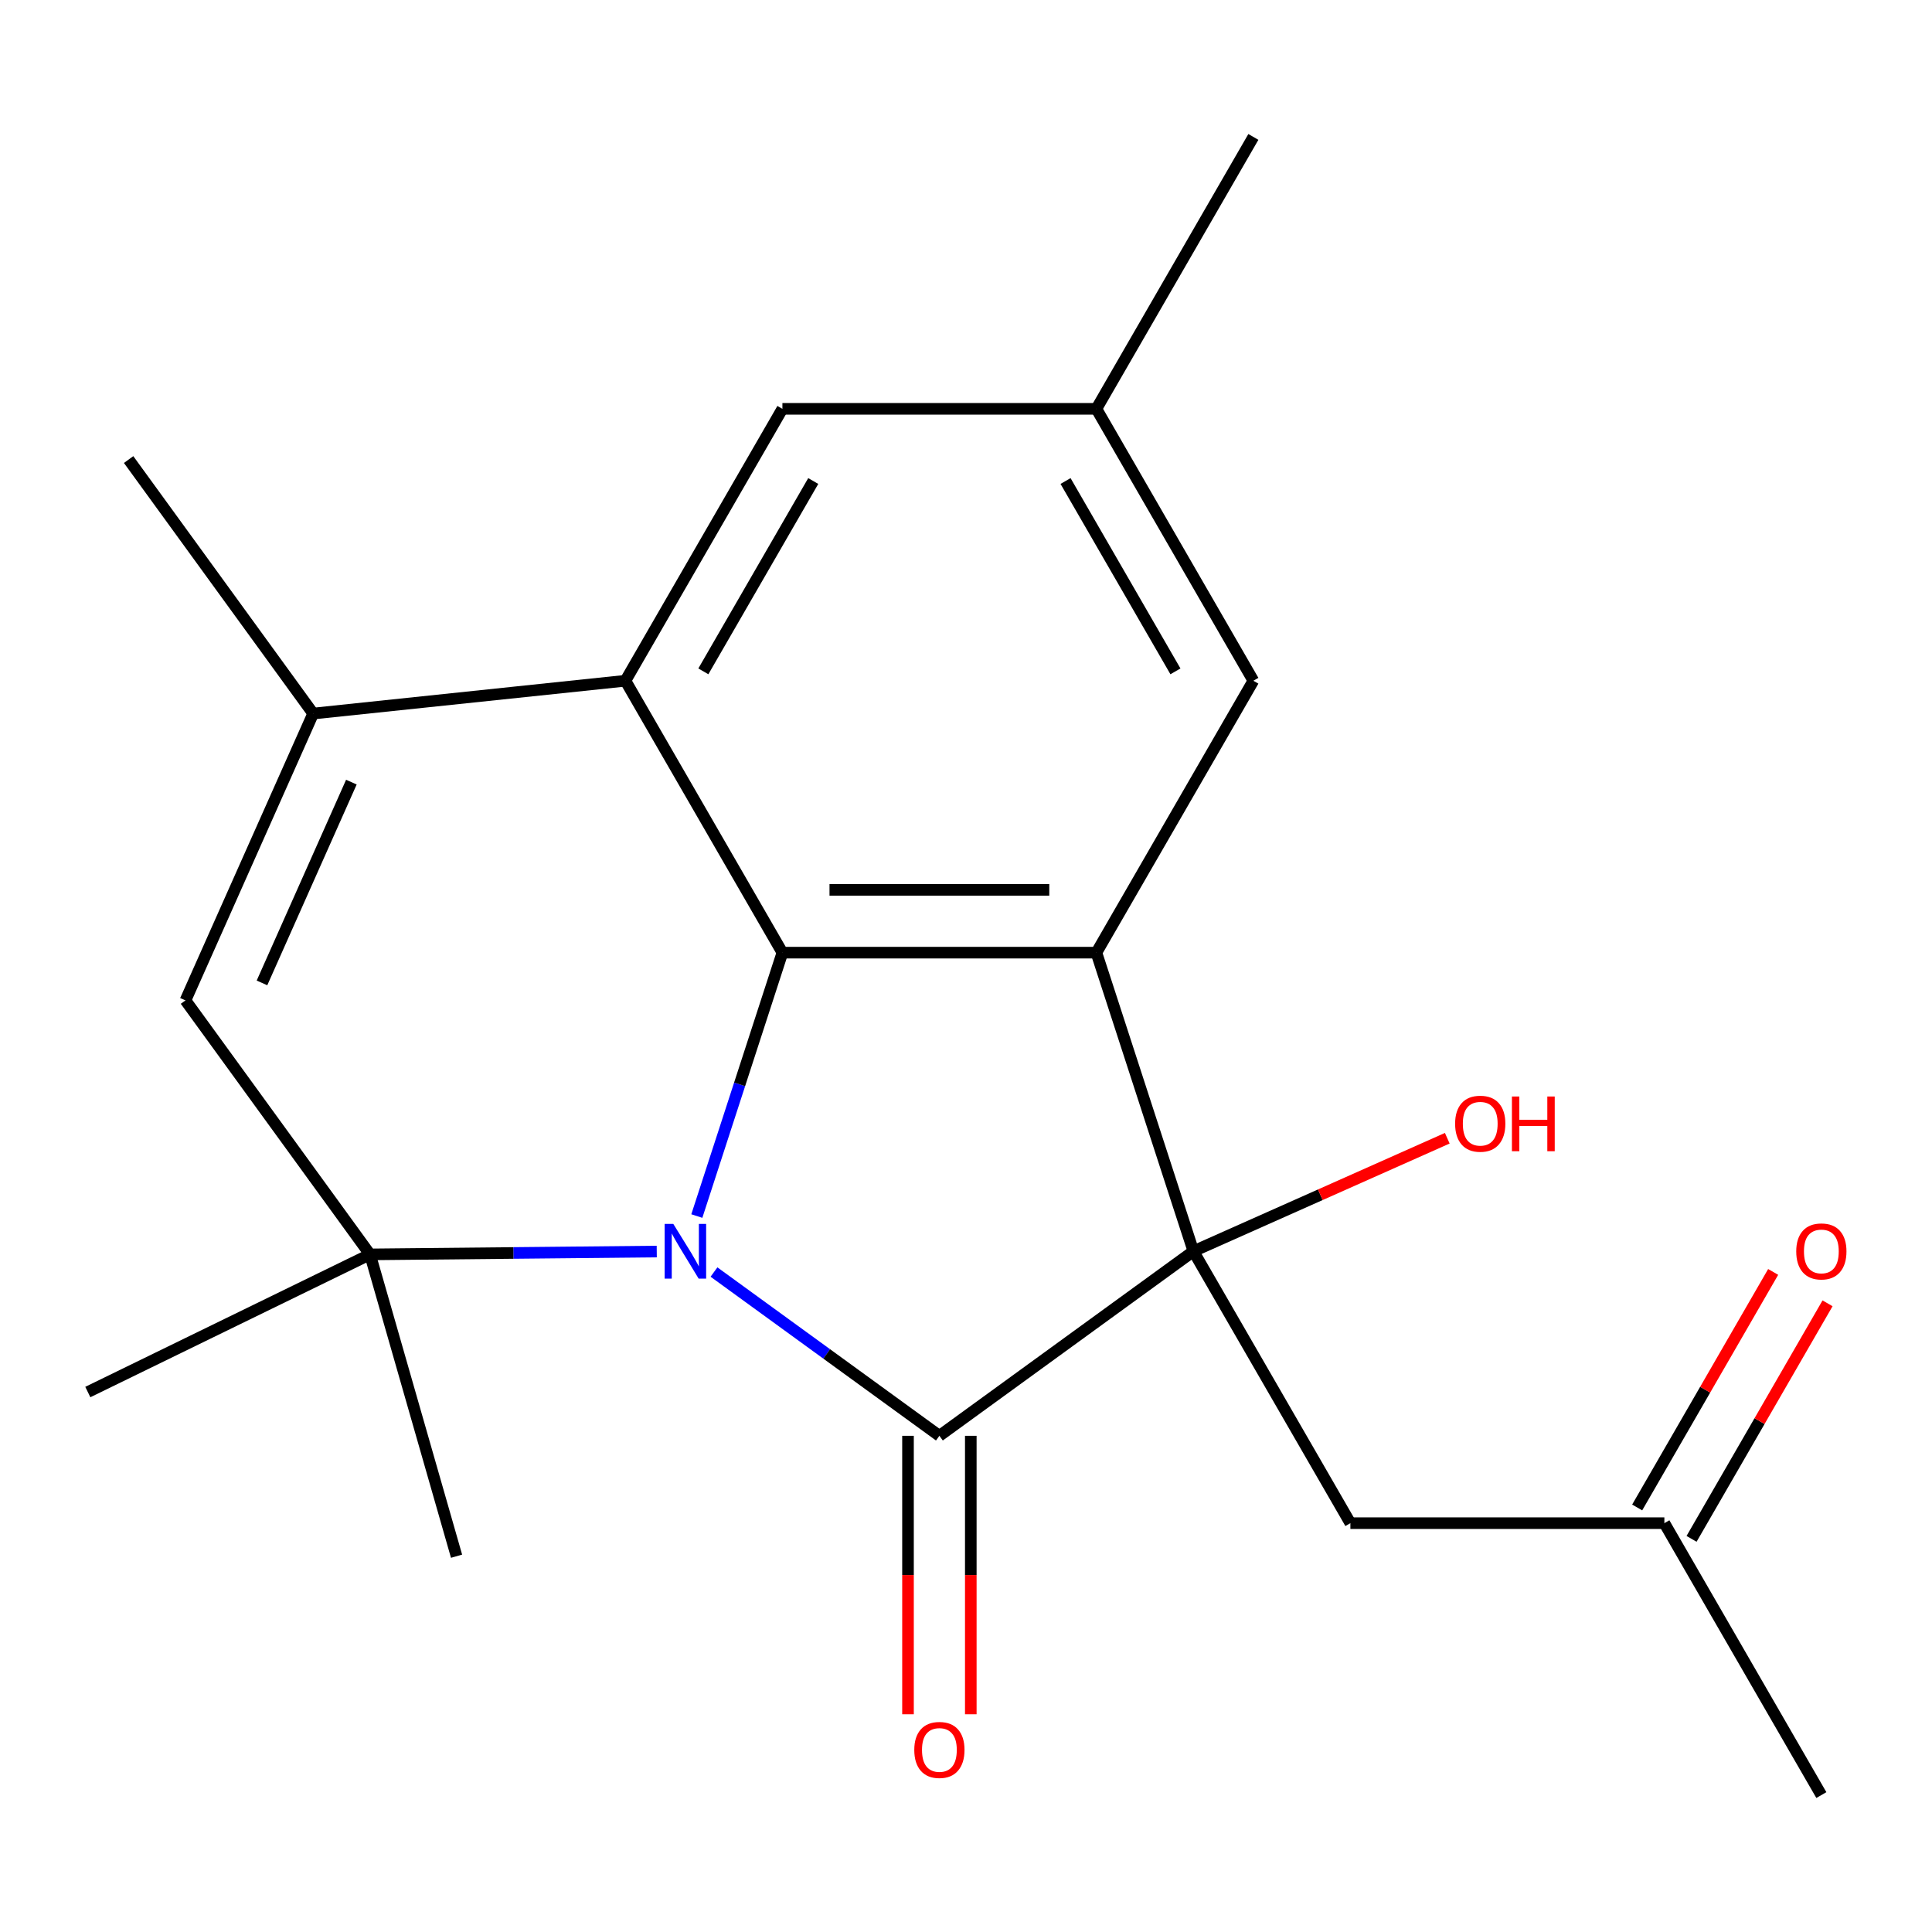 <?xml version='1.0' encoding='iso-8859-1'?>
<svg version='1.1' baseProfile='full'
              xmlns='http://www.w3.org/2000/svg'
                      xmlns:rdkit='http://www.rdkit.org/xml'
                      xmlns:xlink='http://www.w3.org/1999/xlink'
                  xml:space='preserve'
width='1000px' height='1000px' viewBox='0 0 1000 1000'>
<!-- END OF HEADER -->
<rect style='opacity:1.0;fill:#FFFFFF;stroke:none' width='1000' height='1000' x='0' y='0'> </rect>
<path class='bond-0' d='M 369.558,658.404 L 427.894,700.787' style='fill:none;fill-rule:evenodd;stroke:#0000FF;stroke-width:6px;stroke-linecap:butt;stroke-linejoin:miter;stroke-opacity:1' />
<path class='bond-0' d='M 427.894,700.787 L 486.23,743.171' style='fill:none;fill-rule:evenodd;stroke:#000000;stroke-width:6px;stroke-linecap:butt;stroke-linejoin:miter;stroke-opacity:1' />
<path class='bond-2' d='M 360.676,629.426 L 382.825,561.258' style='fill:none;fill-rule:evenodd;stroke:#0000FF;stroke-width:6px;stroke-linecap:butt;stroke-linejoin:miter;stroke-opacity:1' />
<path class='bond-2' d='M 382.825,561.258 L 404.974,493.091' style='fill:none;fill-rule:evenodd;stroke:#000000;stroke-width:6px;stroke-linecap:butt;stroke-linejoin:miter;stroke-opacity:1' />
<path class='bond-4' d='M 339.934,647.796 L 265.727,648.536' style='fill:none;fill-rule:evenodd;stroke:#0000FF;stroke-width:6px;stroke-linecap:butt;stroke-linejoin:miter;stroke-opacity:1' />
<path class='bond-4' d='M 265.727,648.536 L 191.519,649.275' style='fill:none;fill-rule:evenodd;stroke:#000000;stroke-width:6px;stroke-linecap:butt;stroke-linejoin:miter;stroke-opacity:1' />
<path class='bond-1' d='M 486.23,743.171 L 617.705,647.649' style='fill:none;fill-rule:evenodd;stroke:#000000;stroke-width:6px;stroke-linecap:butt;stroke-linejoin:miter;stroke-opacity:1' />
<path class='bond-10' d='M 469.979,743.171 L 469.979,815.235' style='fill:none;fill-rule:evenodd;stroke:#000000;stroke-width:6px;stroke-linecap:butt;stroke-linejoin:miter;stroke-opacity:1' />
<path class='bond-10' d='M 469.979,815.235 L 469.979,887.3' style='fill:none;fill-rule:evenodd;stroke:#FF0000;stroke-width:6px;stroke-linecap:butt;stroke-linejoin:miter;stroke-opacity:1' />
<path class='bond-10' d='M 502.482,743.171 L 502.482,815.235' style='fill:none;fill-rule:evenodd;stroke:#000000;stroke-width:6px;stroke-linecap:butt;stroke-linejoin:miter;stroke-opacity:1' />
<path class='bond-10' d='M 502.482,815.235 L 502.482,887.3' style='fill:none;fill-rule:evenodd;stroke:#FF0000;stroke-width:6px;stroke-linecap:butt;stroke-linejoin:miter;stroke-opacity:1' />
<path class='bond-8' d='M 617.705,647.649 L 698.961,788.388' style='fill:none;fill-rule:evenodd;stroke:#000000;stroke-width:6px;stroke-linecap:butt;stroke-linejoin:miter;stroke-opacity:1' />
<path class='bond-13' d='M 617.705,647.649 L 683.405,618.397' style='fill:none;fill-rule:evenodd;stroke:#000000;stroke-width:6px;stroke-linecap:butt;stroke-linejoin:miter;stroke-opacity:1' />
<path class='bond-13' d='M 683.405,618.397 L 749.105,589.146' style='fill:none;fill-rule:evenodd;stroke:#FF0000;stroke-width:6px;stroke-linecap:butt;stroke-linejoin:miter;stroke-opacity:1' />
<path class='bond-21' d='M 617.705,647.649 L 567.486,493.091' style='fill:none;fill-rule:evenodd;stroke:#000000;stroke-width:6px;stroke-linecap:butt;stroke-linejoin:miter;stroke-opacity:1' />
<path class='bond-3' d='M 404.974,493.091 L 567.486,493.091' style='fill:none;fill-rule:evenodd;stroke:#000000;stroke-width:6px;stroke-linecap:butt;stroke-linejoin:miter;stroke-opacity:1' />
<path class='bond-3' d='M 429.351,460.588 L 543.11,460.588' style='fill:none;fill-rule:evenodd;stroke:#000000;stroke-width:6px;stroke-linecap:butt;stroke-linejoin:miter;stroke-opacity:1' />
<path class='bond-5' d='M 404.974,493.091 L 323.718,352.351' style='fill:none;fill-rule:evenodd;stroke:#000000;stroke-width:6px;stroke-linecap:butt;stroke-linejoin:miter;stroke-opacity:1' />
<path class='bond-9' d='M 567.486,493.091 L 648.742,352.351' style='fill:none;fill-rule:evenodd;stroke:#000000;stroke-width:6px;stroke-linecap:butt;stroke-linejoin:miter;stroke-opacity:1' />
<path class='bond-7' d='M 191.519,649.275 L 95.997,517.8' style='fill:none;fill-rule:evenodd;stroke:#000000;stroke-width:6px;stroke-linecap:butt;stroke-linejoin:miter;stroke-opacity:1' />
<path class='bond-16' d='M 191.519,649.275 L 45.455,720.516' style='fill:none;fill-rule:evenodd;stroke:#000000;stroke-width:6px;stroke-linecap:butt;stroke-linejoin:miter;stroke-opacity:1' />
<path class='bond-17' d='M 191.519,649.275 L 236.314,805.492' style='fill:none;fill-rule:evenodd;stroke:#000000;stroke-width:6px;stroke-linecap:butt;stroke-linejoin:miter;stroke-opacity:1' />
<path class='bond-11' d='M 323.718,352.351 L 404.974,211.612' style='fill:none;fill-rule:evenodd;stroke:#000000;stroke-width:6px;stroke-linecap:butt;stroke-linejoin:miter;stroke-opacity:1' />
<path class='bond-11' d='M 364.055,347.492 L 420.934,248.974' style='fill:none;fill-rule:evenodd;stroke:#000000;stroke-width:6px;stroke-linecap:butt;stroke-linejoin:miter;stroke-opacity:1' />
<path class='bond-22' d='M 323.718,352.351 L 162.097,369.338' style='fill:none;fill-rule:evenodd;stroke:#000000;stroke-width:6px;stroke-linecap:butt;stroke-linejoin:miter;stroke-opacity:1' />
<path class='bond-6' d='M 162.097,369.338 L 95.997,517.8' style='fill:none;fill-rule:evenodd;stroke:#000000;stroke-width:6px;stroke-linecap:butt;stroke-linejoin:miter;stroke-opacity:1' />
<path class='bond-6' d='M 181.874,404.828 L 135.605,508.751' style='fill:none;fill-rule:evenodd;stroke:#000000;stroke-width:6px;stroke-linecap:butt;stroke-linejoin:miter;stroke-opacity:1' />
<path class='bond-18' d='M 162.097,369.338 L 66.575,237.863' style='fill:none;fill-rule:evenodd;stroke:#000000;stroke-width:6px;stroke-linecap:butt;stroke-linejoin:miter;stroke-opacity:1' />
<path class='bond-14' d='M 698.961,788.388 L 861.473,788.388' style='fill:none;fill-rule:evenodd;stroke:#000000;stroke-width:6px;stroke-linecap:butt;stroke-linejoin:miter;stroke-opacity:1' />
<path class='bond-23' d='M 648.742,352.351 L 567.486,211.612' style='fill:none;fill-rule:evenodd;stroke:#000000;stroke-width:6px;stroke-linecap:butt;stroke-linejoin:miter;stroke-opacity:1' />
<path class='bond-23' d='M 608.406,347.492 L 551.527,248.974' style='fill:none;fill-rule:evenodd;stroke:#000000;stroke-width:6px;stroke-linecap:butt;stroke-linejoin:miter;stroke-opacity:1' />
<path class='bond-12' d='M 404.974,211.612 L 567.486,211.612' style='fill:none;fill-rule:evenodd;stroke:#000000;stroke-width:6px;stroke-linecap:butt;stroke-linejoin:miter;stroke-opacity:1' />
<path class='bond-19' d='M 567.486,211.612 L 648.742,70.872' style='fill:none;fill-rule:evenodd;stroke:#000000;stroke-width:6px;stroke-linecap:butt;stroke-linejoin:miter;stroke-opacity:1' />
<path class='bond-15' d='M 875.547,796.514 L 910.742,735.556' style='fill:none;fill-rule:evenodd;stroke:#000000;stroke-width:6px;stroke-linecap:butt;stroke-linejoin:miter;stroke-opacity:1' />
<path class='bond-15' d='M 910.742,735.556 L 945.936,674.597' style='fill:none;fill-rule:evenodd;stroke:#FF0000;stroke-width:6px;stroke-linecap:butt;stroke-linejoin:miter;stroke-opacity:1' />
<path class='bond-15' d='M 847.399,780.263 L 882.594,719.304' style='fill:none;fill-rule:evenodd;stroke:#000000;stroke-width:6px;stroke-linecap:butt;stroke-linejoin:miter;stroke-opacity:1' />
<path class='bond-15' d='M 882.594,719.304 L 917.788,658.346' style='fill:none;fill-rule:evenodd;stroke:#FF0000;stroke-width:6px;stroke-linecap:butt;stroke-linejoin:miter;stroke-opacity:1' />
<path class='bond-20' d='M 861.473,788.388 L 942.729,929.128' style='fill:none;fill-rule:evenodd;stroke:#000000;stroke-width:6px;stroke-linecap:butt;stroke-linejoin:miter;stroke-opacity:1' />
<path  class='atom-0' d='M 348.495 633.489
L 357.775 648.489
Q 358.695 649.969, 360.175 652.649
Q 361.655 655.329, 361.735 655.489
L 361.735 633.489
L 365.495 633.489
L 365.495 661.809
L 361.615 661.809
L 351.655 645.409
Q 350.495 643.489, 349.255 641.289
Q 348.055 639.089, 347.695 638.409
L 347.695 661.809
L 344.015 661.809
L 344.015 633.489
L 348.495 633.489
' fill='#0000FF'/>
<path  class='atom-11' d='M 473.23 905.763
Q 473.23 898.963, 476.59 895.163
Q 479.95 891.363, 486.23 891.363
Q 492.51 891.363, 495.87 895.163
Q 499.23 898.963, 499.23 905.763
Q 499.23 912.643, 495.83 916.563
Q 492.43 920.443, 486.23 920.443
Q 479.99 920.443, 476.59 916.563
Q 473.23 912.683, 473.23 905.763
M 486.23 917.243
Q 490.55 917.243, 492.87 914.363
Q 495.23 911.443, 495.23 905.763
Q 495.23 900.203, 492.87 897.403
Q 490.55 894.563, 486.23 894.563
Q 481.91 894.563, 479.55 897.363
Q 477.23 900.163, 477.23 905.763
Q 477.23 911.483, 479.55 914.363
Q 481.91 917.243, 486.23 917.243
' fill='#FF0000'/>
<path  class='atom-14' d='M 753.167 581.629
Q 753.167 574.829, 756.527 571.029
Q 759.887 567.229, 766.167 567.229
Q 772.447 567.229, 775.807 571.029
Q 779.167 574.829, 779.167 581.629
Q 779.167 588.509, 775.767 592.429
Q 772.367 596.309, 766.167 596.309
Q 759.927 596.309, 756.527 592.429
Q 753.167 588.549, 753.167 581.629
M 766.167 593.109
Q 770.487 593.109, 772.807 590.229
Q 775.167 587.309, 775.167 581.629
Q 775.167 576.069, 772.807 573.269
Q 770.487 570.429, 766.167 570.429
Q 761.847 570.429, 759.487 573.229
Q 757.167 576.029, 757.167 581.629
Q 757.167 587.349, 759.487 590.229
Q 761.847 593.109, 766.167 593.109
' fill='#FF0000'/>
<path  class='atom-14' d='M 782.567 567.549
L 786.407 567.549
L 786.407 579.589
L 800.887 579.589
L 800.887 567.549
L 804.727 567.549
L 804.727 595.869
L 800.887 595.869
L 800.887 582.789
L 786.407 582.789
L 786.407 595.869
L 782.567 595.869
L 782.567 567.549
' fill='#FF0000'/>
<path  class='atom-16' d='M 929.729 647.729
Q 929.729 640.929, 933.089 637.129
Q 936.449 633.329, 942.729 633.329
Q 949.009 633.329, 952.369 637.129
Q 955.729 640.929, 955.729 647.729
Q 955.729 654.609, 952.329 658.529
Q 948.929 662.409, 942.729 662.409
Q 936.489 662.409, 933.089 658.529
Q 929.729 654.649, 929.729 647.729
M 942.729 659.209
Q 947.049 659.209, 949.369 656.329
Q 951.729 653.409, 951.729 647.729
Q 951.729 642.169, 949.369 639.369
Q 947.049 636.529, 942.729 636.529
Q 938.409 636.529, 936.049 639.329
Q 933.729 642.129, 933.729 647.729
Q 933.729 653.449, 936.049 656.329
Q 938.409 659.209, 942.729 659.209
' fill='#FF0000'/>
</svg>
